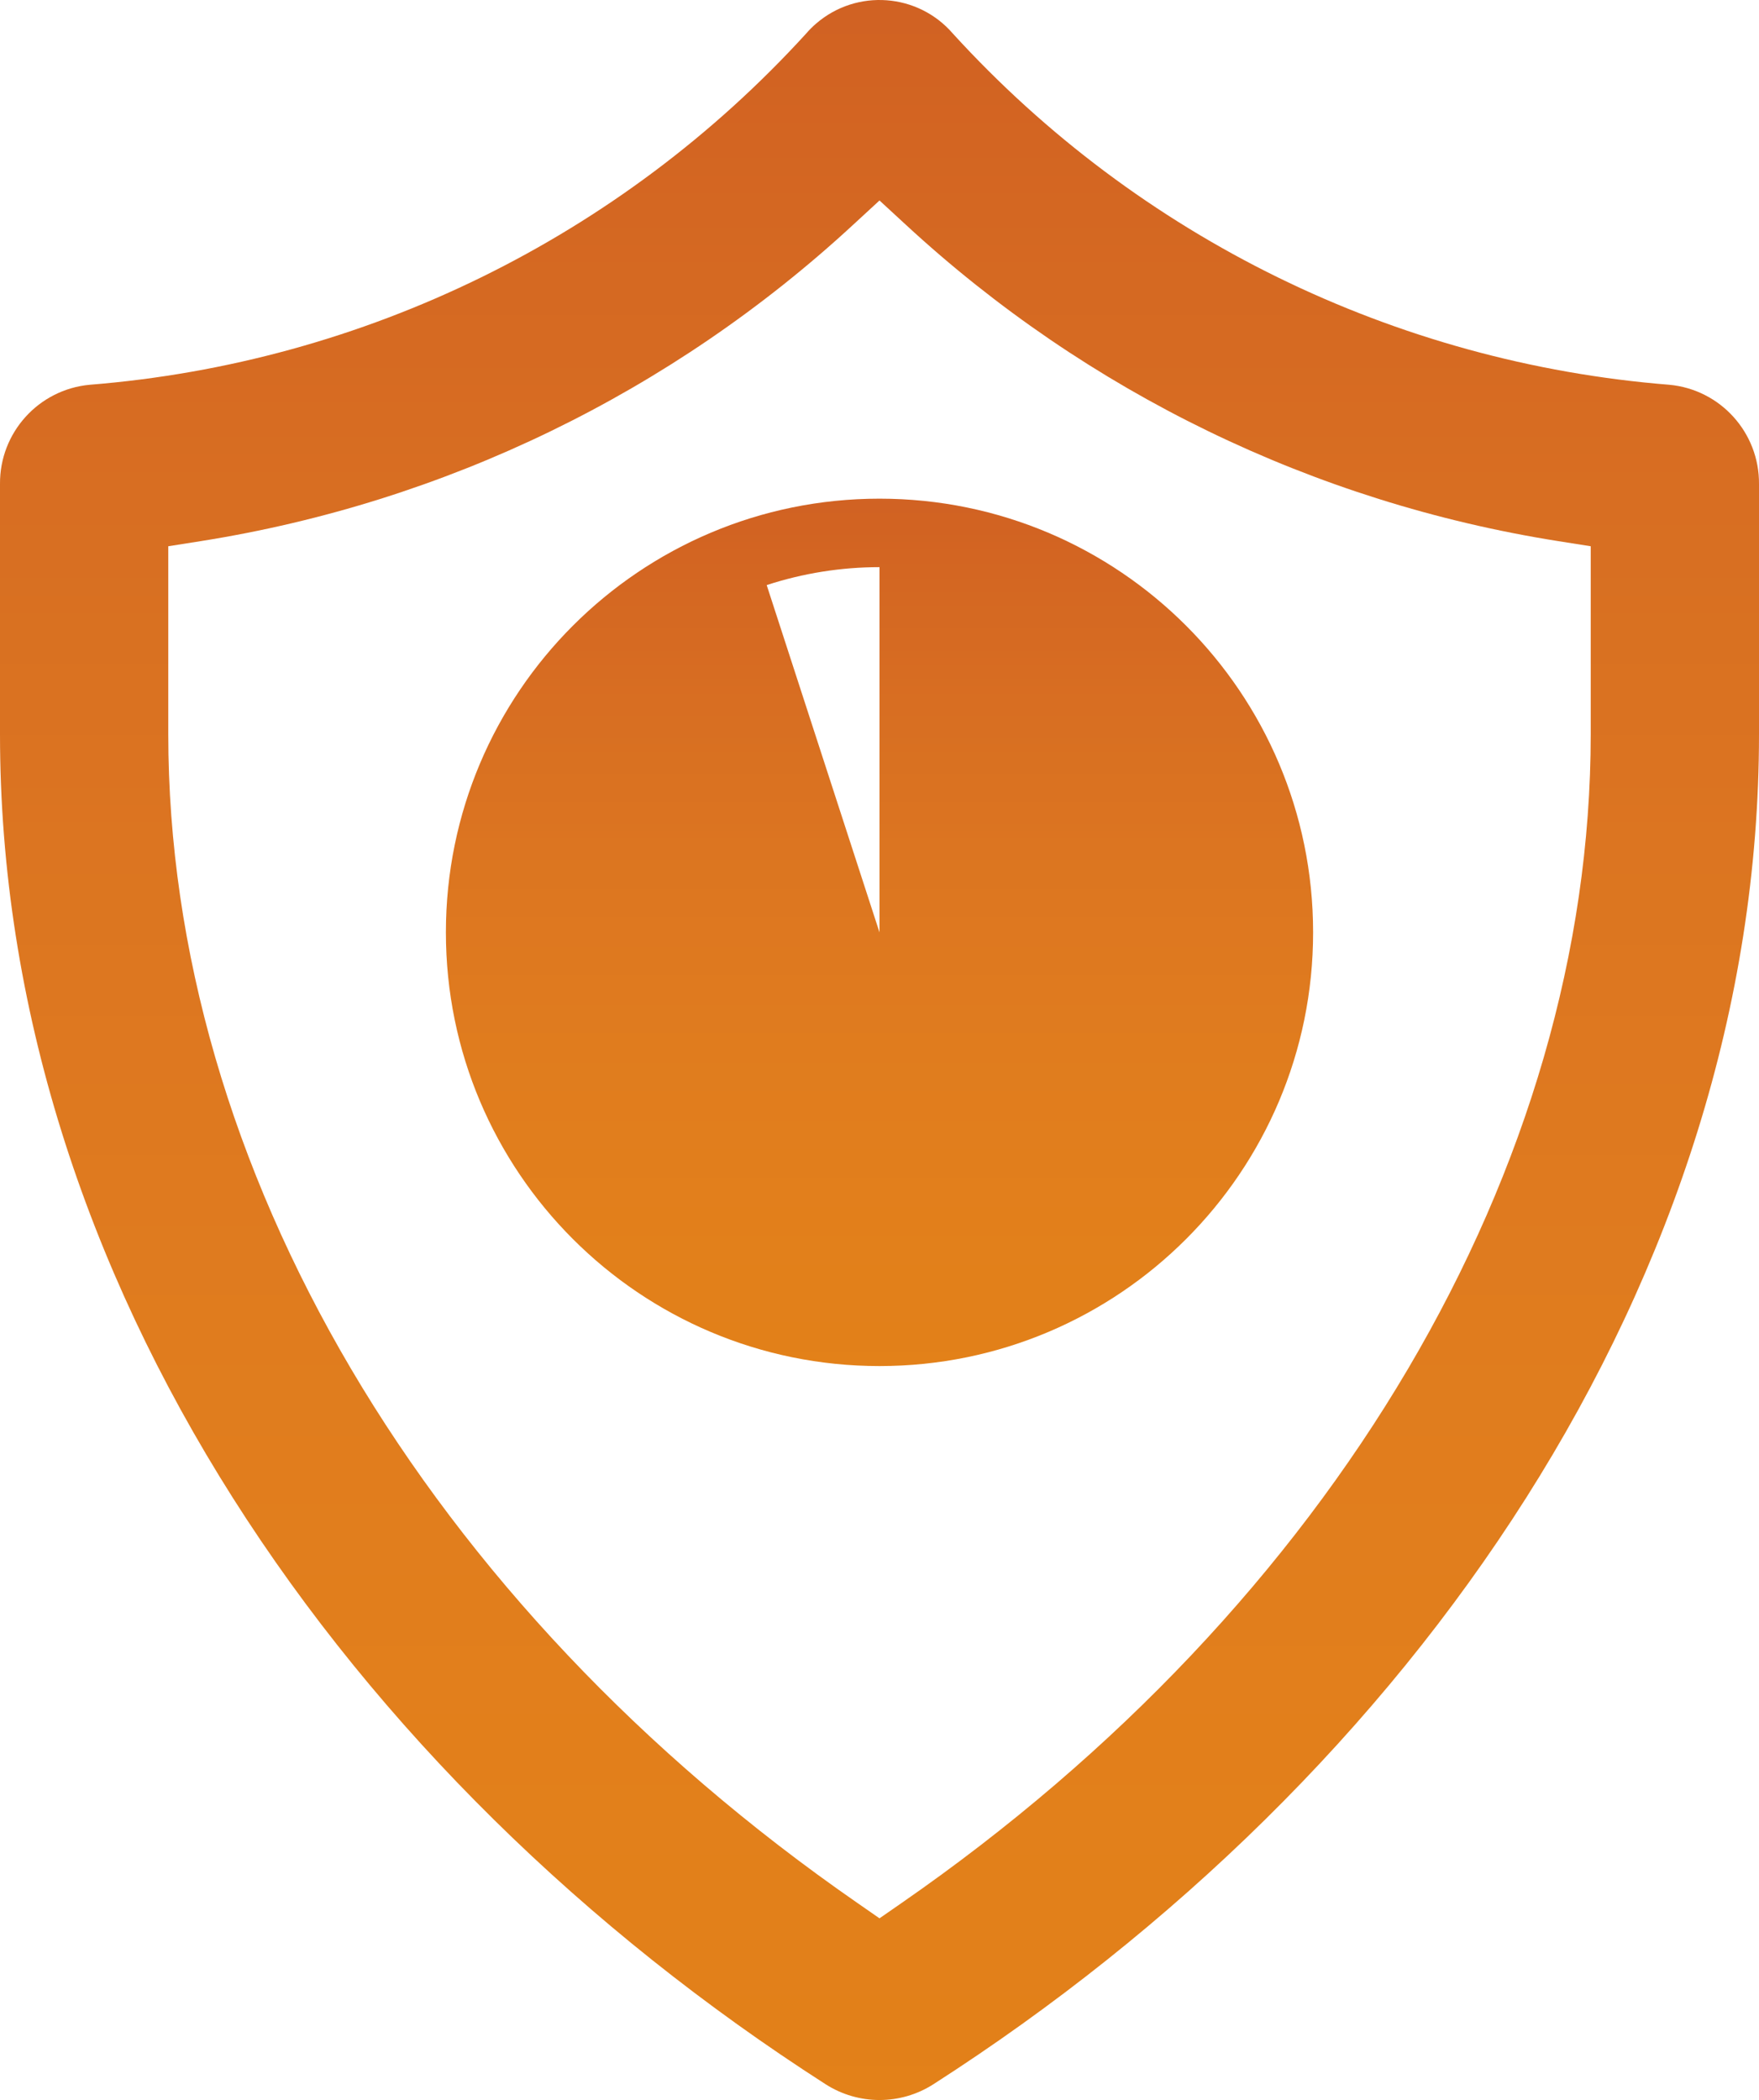 <svg width="501" height="598" xmlns="http://www.w3.org/2000/svg" xmlns:xlink="http://www.w3.org/1999/xlink" overflow="hidden"><defs><clipPath id="clip0"><rect x="2296" y="1318" width="501" height="598"/></clipPath><linearGradient x1="2546.5" y1="1460" x2="2546.5" y2="1707" gradientUnits="userSpaceOnUse" spreadMethod="reflect" id="fill1"><stop offset="0" stop-color="#D16223"/><stop offset="0.033" stop-color="#D26322"/><stop offset="0.067" stop-color="#D36522"/><stop offset="0.1" stop-color="#D46722"/><stop offset="0.133" stop-color="#D56922"/><stop offset="0.167" stop-color="#D66A22"/><stop offset="0.2" stop-color="#D76C22"/><stop offset="0.233" stop-color="#D86E22"/><stop offset="0.267" stop-color="#D86F22"/><stop offset="0.3" stop-color="#D97121"/><stop offset="0.333" stop-color="#DA7221"/><stop offset="0.367" stop-color="#DB7321"/><stop offset="0.4" stop-color="#DC7521"/><stop offset="0.433" stop-color="#DC7620"/><stop offset="0.467" stop-color="#DD7720"/><stop offset="0.5" stop-color="#DE7820"/><stop offset="0.533" stop-color="#DE791F"/><stop offset="0.567" stop-color="#DF7A1F"/><stop offset="0.6" stop-color="#DF7B1F"/><stop offset="0.633" stop-color="#E07C1E"/><stop offset="0.667" stop-color="#E07D1E"/><stop offset="0.7" stop-color="#E17D1D"/><stop offset="0.733" stop-color="#E17E1D"/><stop offset="0.767" stop-color="#E17E1C"/><stop offset="0.8" stop-color="#E27F1C"/><stop offset="0.833" stop-color="#E27F1B"/><stop offset="0.867" stop-color="#E2801B"/><stop offset="0.9" stop-color="#E2801A"/><stop offset="0.933" stop-color="#E2801A"/><stop offset="0.967" stop-color="#E28019"/><stop offset="1" stop-color="#E38119"/></linearGradient><linearGradient x1="2546.5" y1="1318" x2="2546.5" y2="1916" gradientUnits="userSpaceOnUse" spreadMethod="reflect" id="fill2"><stop offset="0" stop-color="#D16223"/><stop offset="0.033" stop-color="#D26322"/><stop offset="0.067" stop-color="#D36522"/><stop offset="0.1" stop-color="#D46722"/><stop offset="0.133" stop-color="#D56922"/><stop offset="0.167" stop-color="#D66A22"/><stop offset="0.2" stop-color="#D76C22"/><stop offset="0.233" stop-color="#D86E22"/><stop offset="0.267" stop-color="#D86F22"/><stop offset="0.3" stop-color="#D97121"/><stop offset="0.333" stop-color="#DA7221"/><stop offset="0.367" stop-color="#DB7321"/><stop offset="0.4" stop-color="#DC7521"/><stop offset="0.433" stop-color="#DC7620"/><stop offset="0.467" stop-color="#DD7720"/><stop offset="0.5" stop-color="#DE7820"/><stop offset="0.533" stop-color="#DE791F"/><stop offset="0.567" stop-color="#DF7A1F"/><stop offset="0.6" stop-color="#DF7B1F"/><stop offset="0.633" stop-color="#E07C1E"/><stop offset="0.667" stop-color="#E07D1E"/><stop offset="0.7" stop-color="#E17D1D"/><stop offset="0.733" stop-color="#E17E1D"/><stop offset="0.767" stop-color="#E17E1C"/><stop offset="0.8" stop-color="#E27F1C"/><stop offset="0.833" stop-color="#E27F1B"/><stop offset="0.867" stop-color="#E2801B"/><stop offset="0.9" stop-color="#E2801A"/><stop offset="0.933" stop-color="#E2801A"/><stop offset="0.967" stop-color="#E28019"/><stop offset="1" stop-color="#E38119"/></linearGradient></defs><g clip-path="url(#clip0)" transform="translate(-2296 -1318)"><path d="M2546.5 1460C2478.29 1460 2423 1515.29 2423 1583.5 2423 1651.71 2478.29 1707 2546.5 1707 2614.71 1707 2670 1651.71 2670 1583.5 2670 1515.29 2614.71 1460 2546.5 1460ZM2546.5 1583.5 2514.37 1484.61C2524.74 1481.22 2535.59 1479.5 2546.5 1479.5Z" fill="url(#fill1)" fill-rule="evenodd"/><path d="M2771.5 1427.57C2693.28 1421.33 2620.35 1385.6 2567.43 1327.6 2557.46 1316.02 2540 1314.74 2528.44 1324.72 2527.41 1325.61 2526.45 1326.57 2525.57 1327.6 2472.65 1385.6 2399.72 1421.33 2321.5 1427.57 2306.97 1428.94 2295.89 1441.21 2296 1455.82L2296 1527.09C2296 1682.03 2394.43 1823.77 2531.09 1911.47 2540.48 1917.51 2552.52 1917.51 2561.91 1911.47 2698.57 1823.74 2797 1682.03 2797 1527.09L2797 1455.82C2797.11 1441.21 2786.03 1428.94 2771.5 1427.57ZM2749.07 1527.09C2749.07 1650.39 2675.7 1774.77 2552.8 1859.89L2546.5 1864.26 2540.21 1859.89C2417.31 1774.76 2343.93 1650.35 2343.93 1527.09L2343.93 1473.55 2353.25 1472.08C2422.7 1461.08 2487.33 1429.74 2539 1382L2546.5 1375.09 2554 1382C2605.67 1429.74 2670.3 1461.08 2739.74 1472.08L2749.07 1473.55Z" fill="url(#fill2)" fill-rule="evenodd"/></g></svg>